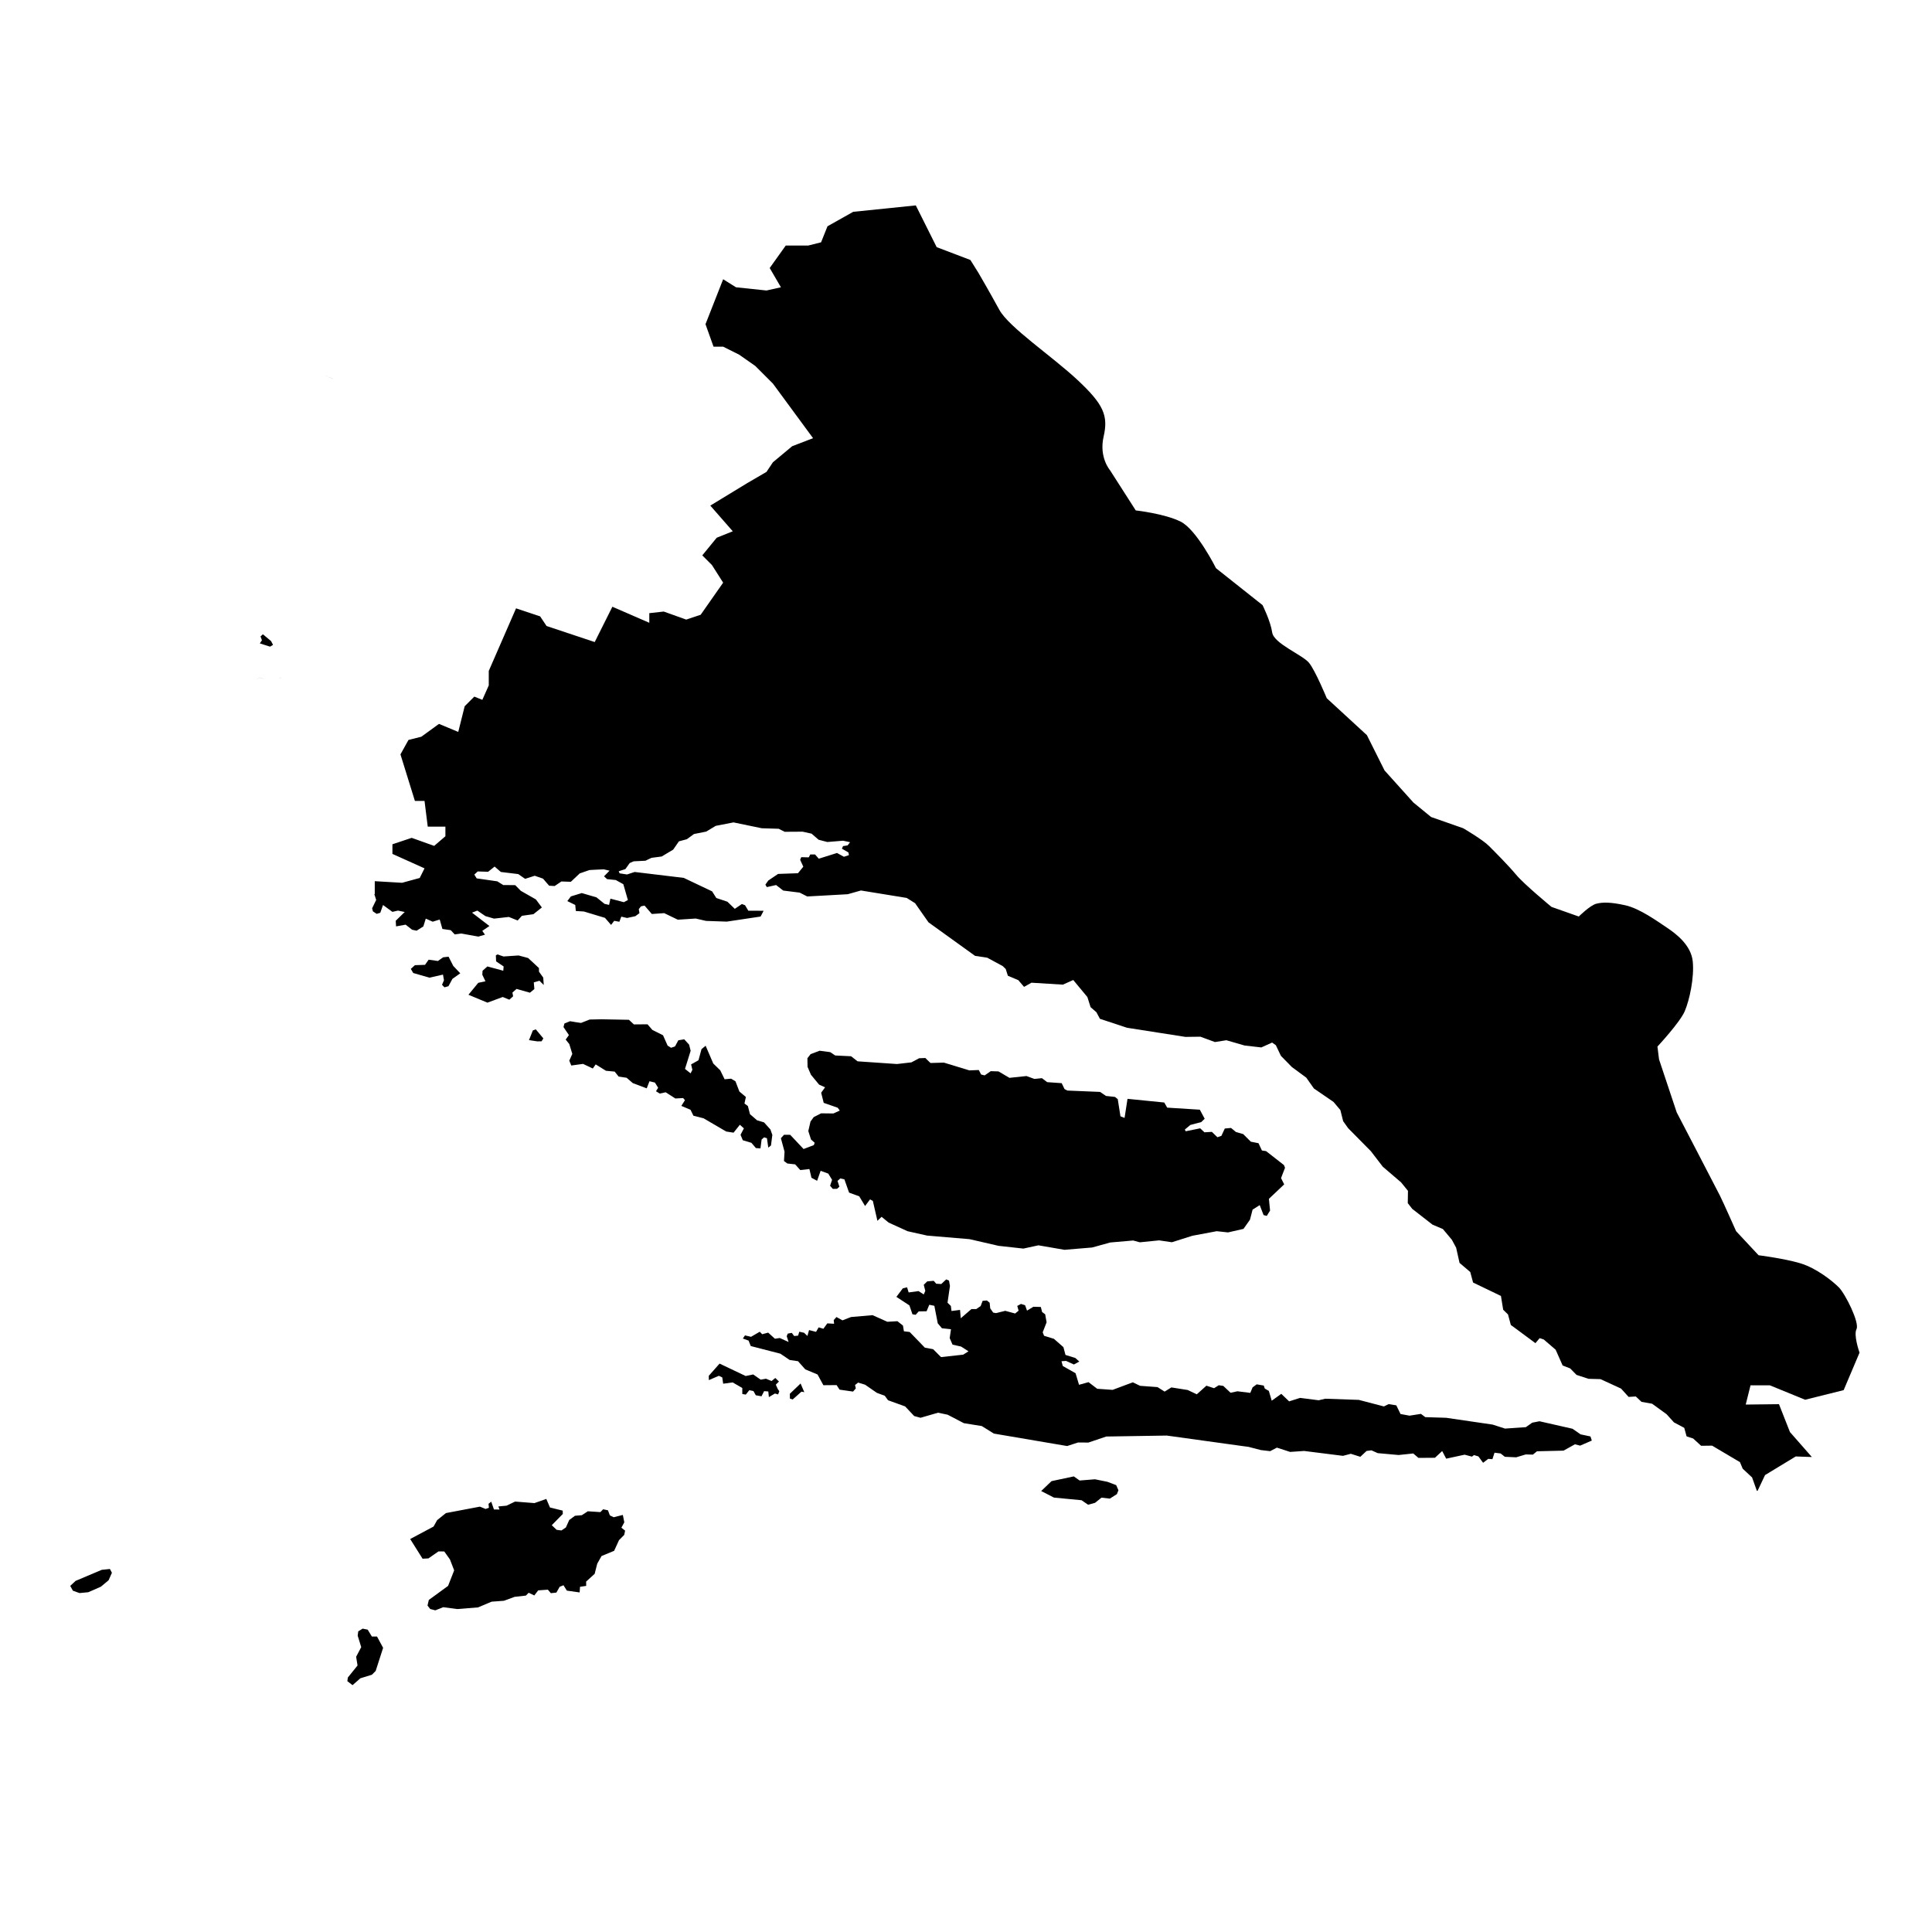 <?xml version="1.0" encoding="UTF-8"?>
<!-- Uploaded to: ICON Repo, www.iconrepo.com, Generator: ICON Repo Mixer Tools -->
<svg fill="#000000" width="800px" height="800px" version="1.1" viewBox="144 144 512 512" xmlns="http://www.w3.org/2000/svg">
 <g>
  <path d="m437.47 536.69-3.301-0.664-4.051 0.324-1.551-1.09-5.902 1.258-2.742 2.621 3.387 1.738 7.316 0.699 1.719 1.188 1.84-0.492 1.719-1.379 2.211 0.258 1.871-1.191 0.41-1.023-0.594-1.359z"/>
  <path d="m353.32 513.36 0.016 1.277 0.734 0.234 2.332-2.074 0.746 0.152-0.984-2.312z"/>
  <path d="m359.69 447.46-2.738 1.039-3.539-3.762-1.633-0.016-0.836 0.918 0.969 3.574-0.152 2.465 0.902 0.664 2.059 0.223 1.363 1.516 2.414-0.273 0.547 2.312 1.496 0.801 0.938-2.656 0.391 0.152 1.633 0.598 1.004 1.652-0.527 1.562 0.715 0.836 1.125-0.016 0.629-0.562-0.496-1.531 0.734-0.664 1.09 0.254 1.238 3.508 2.691 0.984 1.547 2.57 1.312-1.754 0.746 0.395 1.211 5.273 1.105-1.055 1.871 1.531 5.004 2.281 5.156 1.156 2.773 0.238 8.508 0.715 7.691 1.77 6.57 0.73 3.996-0.867 6.891 1.191 7.336-0.613 4.816-1.328 0.75-0.066 5.309-0.461 1.77 0.477 5.106-0.512 3.387 0.496 5.441-1.719 6.449-1.207 2.981 0.324 4.102-0.938 1.719-2.434 0.695-2.672 1.891-1.191 1.02 2.637 0.852 0.223 0.289-0.477 0.578-0.938-0.305-3.113 4.047-3.828-0.832-1.668 1.055-2.738-0.289-0.715-4.731-3.695-1.105-0.168-0.902-1.926-2.039-0.406-2.012-2.008-1.938-0.562-1.293-1.07-1.652 0.152-0.902 1.941-1.055 0.371-1.465-1.426-1.973 0.117-1.125-1.055-3.844 0.781-0.223-0.457 1.449-1.211 2.891-0.766 0.918-0.883-1.289-2.398-8.648-0.547-0.781-1.359-9.734-0.973-0.781 5.055-1.09-0.426-0.715-4.543-0.73-0.594-2.383-0.258-1.582-1.07-2.094-0.086-6.566-0.273-0.75-0.391-0.75-1.566-3.844-0.27-1.398-1.055-1.988 0.203-2.109-0.766-4.512 0.477-2.891-1.703-2.059-0.066-1.617 1.121-0.938-0.238-0.613-1.188-2.5 0.098-6.758-2.059-3.539 0.102-0.801-0.762-0.559-0.562-1.652 0.066-2.043 1.09-3.828 0.441-10.445-0.715-1.723-1.344-4.199-0.203-1.328-0.887-2.809-0.371-2.383 0.898-0.852 1.09 0.035 2.281 0.902 2.094 2.16 2.617 1.582 0.715-1.035 1.434 0.559 2.227 0.121 0.461 3.707 1.293 0.547 0.746-1.688 0.77-3.266-0.035-1.957 1.004-0.852 1.172-0.578 2.519 0.715 2.246 0.973 0.852-0.105 0.273z"/>
  <path d="m562.87 524.12-2.125-1.48-8.766-1.992-1.922 0.375-1.699 1.191-5.516 0.375-3.266-1.055-12.32-1.805-5.547-0.172-1.141-0.867-3.031 0.477-2.383-0.441-1.121-2.297-2.027-0.324-1.258 0.613-6.652-1.734-8.883-0.309-1.754 0.41-4.918-0.629-2.91 0.918-2.074-1.992-0.273 0.188-2.262 1.633-0.77-2.602-1.07-0.613-0.273-0.801-1.871-0.324-1.09 0.801-0.609 1.465-3.406-0.426-1.82 0.391-1.938-1.82-1.191-0.172-1.246 0.785-2.023-0.664-2.551 2.281-2.418-1.141-4.32-0.684-1.789 1.109-1.887-1.191-4.613-0.34-1.906-0.922-0.645 0.223-4.731 1.77-4.086-0.289-2.297-1.754-2.516 0.699-0.922-3.062-3.387-1.922-0.34-1.262 1.207-0.086 2.078 0.953 1.43-0.781-1.055-0.953-2.606-0.801-0.543-2.059-2.519-2.211-2.602-0.801-0.375-0.918 1.035-2.656-0.375-2.125-0.812-0.598-0.344-1.344-1.973-0.051-1.684 1.02-0.512-1.43-1.09-0.34-0.984 0.527 0.355 1.262-0.918 0.746-2.621-0.711-2.434 0.609-0.766-0.137-0.781-1.121-0.152-1.5-0.734-0.594-1.125 0.102-0.523 1.379-1.176 0.801h-1.277l-2.824 2.434-0.188-2.215-2.262 0.289-0.172-1.344-0.883-0.852 0.645-4.438-0.254-1.43-0.75-0.309-1.293 1.227-1.359-0.086-0.203-0.254-0.445-0.512-1.719 0.152-0.918 0.902 0.406 1.617-0.406 0.934-1.395-0.883-2.606 0.359-0.426-1.363-1.121 0.273-1.703 2.262 3.453 2.262 0.801 2.352 0.852 0.137 0.816-0.902 2.078-0.035 0.715-1.719 1.344 0.273 0.902 4.644 1.105 1.309 2.398 0.258-0.34 2.348 0.75 1.734 2.277 0.512 1.957 1.258-1.41 0.887-5.871 0.645-2.094-2.094-2.195-0.406-4.016-4.152-1.531-0.188-0.254-1.516-1.465-1.156-2.672 0.152-3.914-1.75-5.703 0.492-2.277 0.883-1.582-0.883-0.734 0.816 0.102 0.969-1.801-0.102-1.039 1.43-0.953-0.289-0.305-0.086-0.684 1.191-1.855-0.473-0.441 1.562-0.883-0.852-1.262-0.27-0.32 1.039-1.039 0.098-0.629-0.832-1.059 0.188-0.289 0.68 0.496 1.547-2.332-1.055-1.293 0.188-1.785-1.617-1.582 0.426-0.648-0.66-2.316 1.344-1.598-0.375-0.562 0.832 1.516 0.547 0.578 1.445 7.844 2.023 2.469 1.668 2.211 0.324 1.684 1.891 0.242 0.273 3.25 1.359 1.547 2.84 3.504-0.031 0.785 1.207 3.574 0.512 0.73-0.836-0.203-0.902 0.816-0.645 1.852 0.562 3.117 2.16 2.094 0.766 0.867 1.191 4.527 1.633 2.398 2.551 1.684 0.461 4.644-1.344 2.519 0.527 1.582 0.816 2.723 1.43 4.766 0.766 3.199 1.992 19.414 3.301 2.879-0.938 2.758 0.016 4.727-1.598 16.047-0.254 20.113 2.789 1.535 0.203 3.281 0.852 2.469 0.289 1.785-0.934 3.508 1.137 3.711-0.254 10.277 1.293 2.094-0.543 2.516 0.797 1.652-1.547 1.293-0.168 1.668 0.746 5.527 0.496 3.898-0.41 0.223 0.203 1.141 0.969 4.371-0.031 1.922-1.785 1.059 2.023 4.883-1.055 1.938 0.512 0.547-0.41 1.172 0.355 1.242 1.688 1.363-1.039 1.105 0.086 0.562-1.719 1.617 0.203 1.121 0.883 2.996 0.137 2.535-0.762 1.891 0.047 1.086-0.883 7.047-0.172 1.648-0.918 1.379-0.766 1.363 0.359 3.098-1.344-0.359-1.09z"/>
  <path d="m349.6 510.95 0.832-0.832-0.969-0.938-0.988 0.801-1.512-0.613-1.379 0.254-1.973-1.379-2.008 0.41-6.91-3.285-2.859 3.234 0.016 1.141 2.656-1.141 0.902 0.426 0.238 1.668 2.519-0.34 2.551 1.48v1.582l0.918 0.168 0.938-1.172 1.105 0.238 0.613 1.105 1.516 0.273 0.695-1.363 1.105 0.086 0.156 1.496 1.598-0.953 0.852 0.238 0.305-0.852-0.391-0.559z"/>
  <path d="m338.4 444.17 1.668-2.094 1.07 0.953-0.887 1.703 0.598 1.445 2.281 0.684 1.191 1.391 1.207 0.09 0.305-2.352 0.648-0.578 0.766 0.223 0.355 2.5 0.715-0.578 0.359-2.793-0.512-1.445-1.684-1.871-1.855-0.559-1.871-1.617-0.562-2.164-0.902-0.664 0.375-1.734-1.719-1.445-1.039-2.707-1.156-0.699-1.719 0.156-1.156-2.367-1.855-1.805-2.023-4.711-1.09 0.902-0.801 2.941-0.902 0.512-1.055 0.594 0.34 1.43-0.477 0.938-1.48-1.176 1.496-4.812-0.406-1.617-1.293-1.414-1.566 0.258-0.867 1.613-1.055 0.375-0.918-0.578-1.211-2.738-2.824-1.414-1.293-1.496-3.606 0.031-1.312-1.223-7.301-0.137-3.113 0.066-2.281 0.902-1.395-0.203-1.516-0.254-1.496 0.609-0.238 0.953 1.43 2.113-0.852 1.191 0.953 1.191 0.801 2.602-0.801 1.805 0.527 1.277 3.117-0.426 2.586 1.223 0.766-1.09 2.723 1.688 2.312 0.219 1.039 1.312 2.125 0.324 1.637 1.41 3.691 1.395 0.73-1.887 1.445 0.355 0.852 1.379-0.578 0.918 1.004 0.613 1.566-0.34 0.137 0.086 2.434 1.562 2.059-0.117 0.477 0.562-0.953 1.516 2.434 1.035 0.766 1.566 2.707 0.695 5.973 3.492z"/>
  <path d="m285.21 417.08-1.02 2.57 2.211 0.324 1.121-0.02 0.477-0.766-2.008-2.398z"/>
  <path d="m268.14 407.62 5.035 2.094 4.051-1.5 1.754 0.715 1-0.902-0.184-0.984 1.086-0.969 3.559 1.004 1.172-0.973-0.152-1.77 1.5-0.426 1.137 1.125-0.133-1.957-1.125-1.566-0.016-0.969-2.859-2.656-2.535-0.68-3.984 0.27-1.598-0.543-0.441 0.238 0.066 1.602 1.992 1.344-0.086 1.141-4.219-1.141-1.277 1.141-0.066 1.051 0.832 1.738-1.906 0.41z"/>
  <path d="m309.45 547.43-0.391-1.957-2.434 0.613-1.004-0.496-0.508-1.344-1.277-0.273-0.73 0.75-3.32-0.219-1.598 1.039-1.82 0.152-0.684 0.508-0.832 0.613-0.887 1.973-1.172 0.801-1.277-0.168-1.293-1.227 2.926-2.977-0.031-0.887-3.371-0.832-0.969-2.266-3.148 1.105-5.121-0.406-2.281 1.09-2.16 0.203 0.305 0.816-1.465-0.016-0.73-2.059-0.715 0.559 0.102 1.055-0.883 0.309-1.5-0.613-6.398 1.211-2.602 0.492-2.332 1.871-0.953 1.703-6.195 3.301 3.285 5.223 1.551-0.086 2.668-1.855 1.531 0.02 1.5 2.109 1.121 2.894-1.613 4.117-5.106 3.727-0.344 1.48 0.715 0.918 1.348 0.355 2.109-0.832 3.727 0.492 5.496-0.441 3.59-1.516 3.266-0.238 2.809-1.035 3.012-0.34 0.734-0.75 1.496 0.715 1.02-1.344 2.57-0.188 0.801 0.934 1.465-0.168 0.867-1.531 1.004-0.41 0.902 1.43 3.383 0.477 0.105-1.496 1.633-0.238-0.016-1.141 2.262-2.059 0.68-2.688 1.141-2.027 3.336-1.379 1.293-2.824 1.379-1.395 0.238-1.125-0.988-0.781z"/>
  <path d="m261.79 405.65 1.055-0.293 1.055-1.953 2.074-1.465-1.852-1.957-1.246-2.449-1.461 0.168-1.363 0.969-2.465-0.34-0.953 1.363-2.672 0.086-1.09 0.984 0.629 1.09 4.305 1.242 3.59-0.816 0.258 1.496-0.512 1.211z"/>
  <path d="m613.02 511.12 9.359 3.828 10.211-2.551 4.203-9.922c-0.254-0.766-1.566-4.711-0.801-6.246 0.852-1.703-2.977-9.359-4.68-11.062-1.703-1.703-5.957-5.106-10.211-6.383s-11.062-2.129-11.062-2.129l-5.957-6.383s-3.402-7.656-4.254-9.359c-0.852-1.703-11.484-22.121-11.484-22.121l-4.68-14.039-0.426-3.402s5.957-6.383 7.231-9.359c1.277-2.977 2.551-8.934 2.129-13.188-0.426-4.254-4.254-7.231-6.805-8.934-2.551-1.703-7.231-5.106-11.062-5.957-3.828-0.852-5.957-0.852-7.656-0.426-1.703 0.426-4.68 3.402-4.68 3.402l-7.231-2.551s-7.231-5.957-9.359-8.508c-2.129-2.551-5.531-5.957-7.231-7.656-1.703-1.703-6.809-4.68-6.809-4.68l-8.508-2.977-4.68-3.828-7.656-8.508-4.68-9.359-10.637-9.785s-2.977-7.231-4.68-9.359c-1.703-2.129-9.359-5.106-9.785-8.082s-2.551-7.231-2.551-7.231l-12.336-9.785s-5.106-10.211-9.359-12.336c-4.254-2.129-11.91-2.977-11.91-2.977l-6.809-10.637s-2.977-3.402-1.703-8.934c1.277-5.531 0-8.508-6.805-14.891-6.809-6.383-18.293-14.039-20.844-18.719-2.551-4.68-5.531-9.785-5.531-9.785l-2.129-3.402-8.934-3.402-5.531-11.062-16.594 1.703-6.809 3.828-1.703 4.254-3.402 0.852h-5.957l-4.254 5.957 2.977 5.106-3.828 0.852-8.082-0.852-3.402-2.129-4.68 11.91 2.129 5.957h2.551l4.254 2.129 4.254 2.977 4.68 4.68 10.637 14.465-5.531 2.129-5.106 4.254-1.703 2.551-5.106 2.977-9.785 5.957 5.957 6.809-4.254 1.703-3.828 4.68 2.551 2.551 2.977 4.68-5.957 8.508-3.828 1.277-5.957-2.129-3.828 0.426v2.551l-9.785-4.254-4.68 9.359-12.762-4.254-1.703-2.551-6.383-2.129-7.231 16.59v3.828l-1.703 3.828-2.129-0.852-2.551 2.551-1.703 6.805-5.106-2.129-4.68 3.402-3.402 0.852-2.129 3.828 3.828 12.336h2.551l0.852 6.809h4.68v2.551l-2.977 2.551-5.957-2.129-5.106 1.703v2.551l8.508 3.828-1.277 2.551-4.68 1.277-7.231-0.426v3.402l-0.117 0.035 0.492 1.531-1.074 2.211 0.203 0.816 1.004 0.664 0.953-0.289 0.73-2.059 2.484 1.82 1.48-0.34 1.785 0.375-2.383 2.316 0.086 1.496 2.535-0.457 1.719 1.344 1.191 0.254 1.785-1.125 0.648-2.074 1.836 0.816 1.855-0.578 0.715 2.504 2.211 0.32 1.055 1.125 0.34-0.051 1.395-0.188 4.527 0.816 1.754-0.512-0.715-1.004 1.887-1.293-4.613-3.539 1.414-0.547 2.144 1.465 2.281 0.664 3.914-0.441 2.348 0.938 1.121-1.242 3.047-0.426 2.246-1.785-1.582-2.129-4-2.281-1.465-1.496-0.477-0.016-2.707-0.02-1.582-0.984-2.738-0.391-2.723-0.391-0.629-1.004 0.902-0.832 2.758 0.086 1.719-1.379 1.652 1.43 4.613 0.562 1.82 1.258 2.551-0.816 2.195 0.766 1.617 1.871 1.465 0.086 1.785-1.207 2.5 0.086 2.367-2.227 2.57-0.887 1.496-0.086 2.297-0.102 1.531 0.355-1.465 1.496 0.816 0.746 2.312 0.238 1.992 1.105 1.207 4.203-1.074 0.562-3.555-0.938-0.355 1.652-1.207-0.273-2.129-1.719-3.898-1.141-2.894 0.887-0.934 1.242 2.094 1.023 0.152 1.598 2.144 0.137 5.582 1.684 0.305 0.355 1.312 1.516 0.832-1.09 1.363 0.254 0.512-1.359 1.531 0.355 2.195-0.477 1.09-0.801-0.18-1.059 0.578-0.746 0.953-0.203 1.922 2.227 3.285-0.223 3.609 1.738 4.746-0.309 2.738 0.629 5.496 0.188 8.953-1.344 0.375-0.699 0.426-0.836h-0.801l-3.25-0.016-0.867-1.445-0.832-0.324-1.887 1.277-1.957-1.887-2.945-0.988-1.105-1.754-7.519-3.574-13.016-1.566-2.023 0.664-1.957-0.305-0.238-0.547 1.77-0.578 1.141-1.602 1.055-0.457 3.113-0.156 1.602-0.766 2.707-0.355 3.047-1.82 1.516-2.195 2.109-0.562 1.891-1.379 3.234-0.645 2.519-1.516 4.715-0.918 7.488 1.551 4.492 0.137 1.582 0.801 2.926-0.016 1.82-0.016 2.383 0.527 1.871 1.617 2.297 0.594 4.168-0.34 1.379 0.289 0.492 0.117-0.254 0.309-0.406 0.527-1.207 0.188-0.305 0.68 1.734 1.004 0.117 0.664 0.016 0.031-0.035 0.02-1.293 0.426-1.836-1.004-4.832 1.516-0.969-1.105v-0.016h-1.293v0.016l-0.391 0.75-1.992-0.051-0.289 0.699 0.836 1.82-1.414 1.734-5.273 0.188-1.82 1.227-0.781 0.527-0.766 1.09 0.391 0.645 2.449-0.547 1.887 1.465 3.812 0.477 0.543 0.066 2.008 1.02 4.406-0.238 6.332-0.355 3.504-0.988 12.113 1.973 2.231 1.395 2.094 2.996 1.465 2.078 12.336 8.883 3.231 0.492 4.086 2.211 0.801 0.766 0.578 1.805 2.758 1.16 1.531 1.785 1.957-1.105 8.32 0.512 2.758-1.227 3.742 4.512 0.852 2.688 1.547 1.344 0.918 1.734 7.148 2.363 0.512 0.086 15.008 2.348 3.965-0.051 3.844 1.414 3.047-0.477 4.816 1.395 4.441 0.512 2.859-1.293 0.988 0.699 1.344 2.824 2.891 2.953 3.828 2.824 2.027 2.875 5.191 3.555 1.82 2.16 0.734 2.945 1.34 1.875 6.004 6.074 3.164 4.117 4.848 4.152 1.82 2.246-0.031 2.078-0.02 1.172 1.176 1.516 5.379 4.188 2.758 1.172 2.363 2.824 1.141 2.109 0.902 4.031 2.84 2.418 0.746 2.789 7.387 3.555 0.594 3.66 1.277 1.242 0.75 2.793 1.207 0.883 5.309 3.934 1.121-1.328 1.09 0.355 3.148 2.707 1.855 4.188 1.992 0.766 1.684 1.719 3.184 1.039 3.168 0.086 5.481 2.519v0.016l1.973 2.176 1.906-0.117 1.496 1.414 0.035 0.016 2.793 0.492 1.922 1.395 1.906 1.379 1.973 2.18 2.723 1.445 0.609 2.246 1.754 0.578 2.094 1.922 2.91-0.035 7.387 4.371 0.73 1.738 2.484 2.312 1.277 3.574 0.203-0.066 1.957-4.133 8.133-4.934 4.273 0.152-5.805-6.617-2.91-7.387-8.812 0.102 1.277-5.106z"/>
  <path d="m242.55 577.7-1.105-1.824-1.348-0.27-1.156 0.715-0.152 1.141 0.938 3.047-1.348 2.551 0.375 2.312-2.57 3.184-0.133 0.969 1.375 1.059 2.078-1.824 3.047-0.934 1.004-1.004 1.973-6.129-1.617-2.992z"/>
  <path d="m232.2 244.43v-0.016l-2.281-1.105z"/>
  <path d="m218.54 323.57v-0.016l-1.055 0.289z"/>
  <path d="m213.67 312.09-0.629 0.578 0.375 1.004-0.562 0.832 2.707 0.867 0.797-0.473-0.527-1.008z"/>
  <path d="m211.66 324.38 1.09-0.801 1.617 0.441-1.617-0.457z"/>
  <path d="m170.97 560.02-6.926 2.926-1.43 1.328 0.699 1.273 1.754 0.633 2.328-0.223 3.336-1.465 2.059-1.715 0.867-1.977-0.527-1.004z"/>
 </g>
</svg>